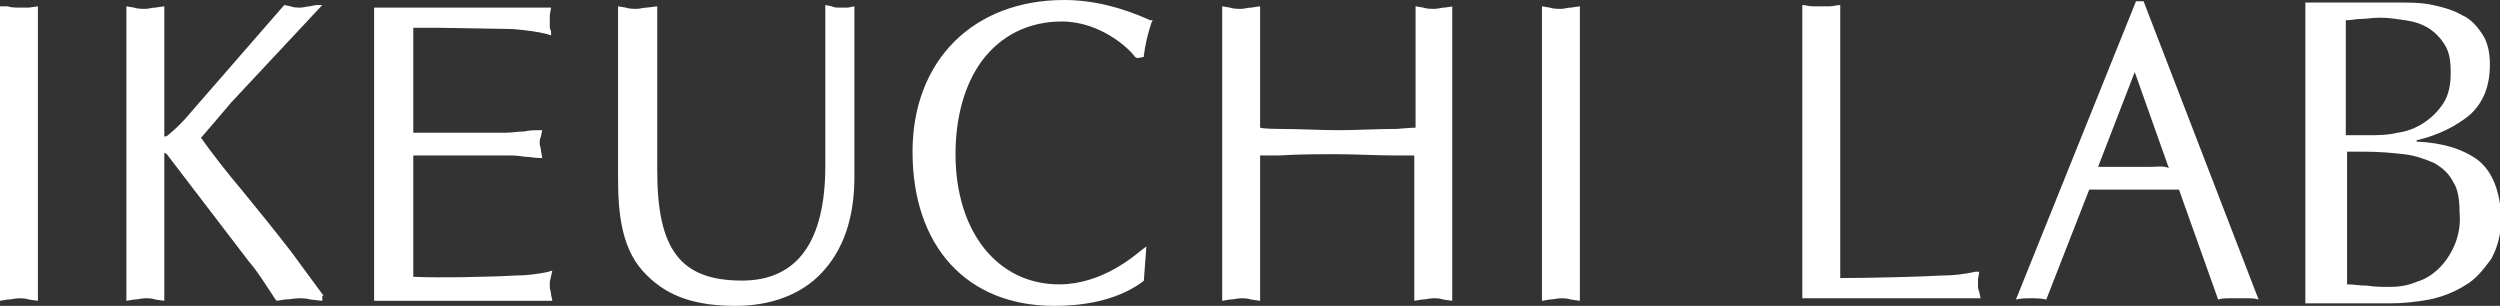 <?xml version="1.0" encoding="utf-8"?>
<!-- Generator: Adobe Illustrator 27.5.0, SVG Export Plug-In . SVG Version: 6.00 Build 0)  -->
<svg version="1.1" id="レイヤー_1" xmlns="http://www.w3.org/2000/svg" xmlns:xlink="http://www.w3.org/1999/xlink" x="0px"
	 y="0px" viewBox="0 0 197.8 24.2" style="enable-background:new 0 0 197.8 24.2;" xml:space="preserve">
<rect x="0" y="0" width="197.8" height="24.2" fill="#333333" stroke="none"/>
<style type="text/css">
	.st0{fill:#FFFFFF;}
</style>
<g>
	<g>
		<path class="st0" d="M169.6,0.1H169l-9.5,23.6c0.4-0.1,0.8-0.1,1.2-0.1c0.4,0,0.8,0,1.2,0.1l3.4-8.7c0.6,0,1.2,0,1.8,0
			c0.6,0,1.2,0,1.8,0c0.6,0,1.1,0,1.7,0c0.6,0,1.2,0,1.8,0l3.1,8.7c0.3-0.1,0.6-0.1,0.8-0.1c0.3,0,0.5,0,0.8,0c0.3,0,0.5,0,0.8,0
			c0.2,0,0.5,0,0.8,0.1L169.6,0.1z M170.2,13.2c-0.5,0-1,0-1.4,0c-0.4,0-0.9,0-1.4,0c-0.5,0-0.9,0-1.4,0l2.9-7.5l2.7,7.6
			C171.2,13.1,170.7,13.2,170.2,13.2z"/>
		<path class="st0" d="M196.1,12.7c-1.2-0.9-2.8-1.4-4.9-1.5v-0.1c1.7-0.4,3.1-1.1,4.2-2c1.1-1,1.6-2.3,1.6-4c0-1-0.2-1.8-0.6-2.4
			c-0.4-0.6-0.9-1.2-1.6-1.5c-0.7-0.4-1.4-0.6-2.3-0.8c-0.9-0.2-1.8-0.2-2.8-0.2h-7.3v23.8h6.7c1,0,2-0.1,3.1-0.3
			c1-0.2,2-0.6,2.8-1.1c0.9-0.5,1.5-1.3,2.1-2.1c0.5-0.9,0.8-2,0.8-3.3C197.8,15.1,197.2,13.6,196.1,12.7z M185.7,1.6
			c0.3,0,0.7-0.1,1.1-0.1c0.4,0,0.9-0.1,1.5-0.1c0.7,0,1.3,0.1,2,0.2c0.7,0.1,1.3,0.3,1.8,0.6c0.5,0.3,1,0.8,1.3,1.3
			c0.4,0.6,0.5,1.3,0.5,2.3c0,1-0.2,1.8-0.6,2.4c-0.4,0.6-0.9,1.1-1.5,1.5c-0.6,0.4-1.3,0.7-2.1,0.8c-0.8,0.2-1.6,0.2-2.4,0.2h-1.7
			V1.6z M194.2,19.4c-0.3,0.7-0.7,1.3-1.2,1.8c-0.5,0.5-1.1,0.9-1.8,1.1c-0.7,0.3-1.4,0.4-2.1,0.4c-0.6,0-1.2,0-1.8-0.1
			c-0.6,0-1.1-0.1-1.6-0.1V12h1.4c1.2,0,2.2,0.1,3.1,0.2c0.9,0.1,1.7,0.4,2.4,0.7c0.7,0.4,1.2,0.9,1.5,1.5c0.4,0.6,0.5,1.5,0.5,2.4
			C194.7,17.8,194.5,18.7,194.2,19.4z"/>
		<path class="st0" d="M142.6,23.6V0.4c0.3,0,0.5,0.1,0.8,0.1c0.3,0,0.5,0,0.7,0c0.3,0,0.5,0,0.7,0c0.2,0,0.5-0.1,0.8-0.1v21.6
			c2,0,6.5-0.1,8-0.2c0.9,0,1.8-0.1,2.7-0.3l0.3,0l-0.1,0.6c0,0.1,0,0.2,0,0.4c0,0.2,0,0.4,0.1,0.6l0.1,0.5H142.6z"/>
	</g>
	<g>
		<path class="st0" d="M3,0.5L2.3,0.6C2,0.6,1.8,0.6,1.5,0.6c-0.3,0-0.6,0-0.9-0.1L0,0.5l0,0.2v23.1l0.6-0.1c0.3,0,0.6-0.1,0.9-0.1
			c0.2,0,0.5,0,0.8,0.1l0.7,0.1l0-0.2V0.5z"/>
		<path class="st0" d="M25.6,23.4L23.1,20c-1.3-1.7-2.7-3.4-4-5c-1.1-1.3-2.2-2.7-3.2-4.1c0.2-0.2,2.4-2.8,2.4-2.8l7.2-7.7l-0.5,0
			l-0.5,0.1c-0.2,0-0.5,0.1-0.7,0.1c-0.3,0-0.6,0-0.8-0.1l-0.5-0.1l-0.1,0.1l-7.4,8.5c-0.4,0.5-1.1,1.2-1.6,1.6
			c-0.2,0.2-0.3,0.2-0.4,0.2V0.5l-0.7,0.1c-0.3,0-0.5,0.1-0.8,0.1c-0.3,0-0.6,0-0.9-0.1L10,0.5v0.2v23.1l0.6-0.1
			c0.3,0,0.6-0.1,0.9-0.1c0.3,0,0.5,0,0.8,0.1l0.7,0.1l0-0.2V12.1c0,0,0.1,0,0.2,0.1c0,0,6.5,8.5,6.5,8.5c0.7,0.8,1.3,1.8,2.1,3
			l0.1,0.1l0.6-0.1c0.4,0,0.8-0.1,1.1-0.1c0.3,0,0.6,0,1,0.1l0.9,0.1v-0.2V23.4z"/>
		<path class="st0" d="M43.7,21.4l-0.3,0.1c-0.9,0.2-1.8,0.3-2.7,0.3c-1.5,0.1-6,0.2-8,0.1v-9.6h7.3c0.5,0,1,0,1.5,0.1
			c0.4,0,0.8,0.1,1.2,0.1h0.2l-0.1-0.6c0-0.2-0.1-0.4-0.1-0.5c0-0.2,0-0.4,0.1-0.6l0.1-0.5l-0.2,0c-0.4,0-0.8,0-1.2,0.1
			c-0.5,0-1,0.1-1.5,0.1h-7.3V2.2h2.1l5.8,0.1c1.1,0.1,1.9,0.2,2.7,0.4l0.3,0.1l0-0.3l-0.1-0.3c0-0.1,0-0.2,0-0.4c0-0.2,0-0.4,0-0.6
			l0.1-0.6h-0.2H29.6v23.2h14.1l-0.1-0.5c0-0.2-0.1-0.4-0.1-0.6c0-0.2,0-0.3,0-0.4L43.7,21.4z"/>
		<path class="st0" d="M66.4,0.6c-0.2,0-0.4,0-0.6-0.1l-0.5-0.1v0.2v12.5c0,6-2.2,9.1-6.6,9.1c-4.9,0-6.7-2.5-6.7-8.7v-13l-0.8,0.1
			c-0.3,0-0.6,0.1-0.8,0.1c-0.3,0-0.6,0-0.9-0.1l-0.6-0.1v0.2v13.4c0,2.9,0.3,5.8,2.3,7.7c1.7,1.7,3.9,2.4,7,2.4
			c2.8,0,5.2-0.9,6.8-2.6c1.7-1.8,2.6-4.3,2.6-7.6V0.5l-0.5,0.1C66.7,0.6,66.5,0.6,66.4,0.6"/>
		<path class="st0" d="M84.2,0c-7.2,0-12,4.8-12,12c0,7.5,4.3,12.2,11.2,12.2c2,0,4.8-0.3,7-1.9l0.1-0.1l0.2-2.7l-0.4,0.3
			c-0.5,0.4-3.1,2.7-6.5,2.7c-4.9,0-8.2-4.2-8.2-10.3c0-2.9,0.7-5.5,2.1-7.4c1.5-2,3.7-3.1,6.3-3.1c3.1,0,5.4,2.2,5.8,2.8L90,4.6
			l0.5-0.1l0-0.1c0.1-0.8,0.3-1.7,0.6-2.6l0.1-0.2L91,1.6C88.8,0.6,86.5,0,84.2,0"/>
		<path class="st0" d="M115,0.5l-0.7,0.1c-0.3,0-0.5,0.1-0.8,0.1c-0.3,0-0.6,0-0.9-0.1l-0.6-0.1v0.2v9.4c-0.3,0-1.5,0.1-1.5,0.1
			c-1.6,0-3.1,0.1-4.6,0.1c-1.5,0-3-0.1-4.7-0.1c0,0-1.2,0-1.5-0.1V0.5l-0.7,0.1c-0.3,0-0.5,0.1-0.8,0.1c-0.3,0-0.6,0-0.9-0.1
			l-0.6-0.1v0.2v23.1l0.6-0.1c0.3,0,0.6-0.1,0.9-0.1c0.2,0,0.5,0,0.8,0.1l0.7,0.1l0-0.2V12.3c0.3,0,1.5,0,1.5,0
			c1.6-0.1,3.1-0.1,4.6-0.1c1.5,0,3.1,0.1,4.6,0.1c0,0,1.2,0,1.5,0v11.5l0.6-0.1c0.3,0,0.6-0.1,0.9-0.1c0.3,0,0.5,0,0.8,0.1l0.7,0.1
			v-0.2V0.5z"/>
		<path class="st0" d="M125,23.6V0.5l-0.7,0.1c-0.3,0-0.5,0.1-0.8,0.1c-0.3,0-0.6,0-0.9-0.1L122,0.5l0,0.2v23.1l0.6-0.1
			c0.3,0,0.6-0.1,0.9-0.1c0.2,0,0.5,0,0.8,0.1l0.7,0.1L125,23.6z"/>
	</g>
</g>
</svg>
